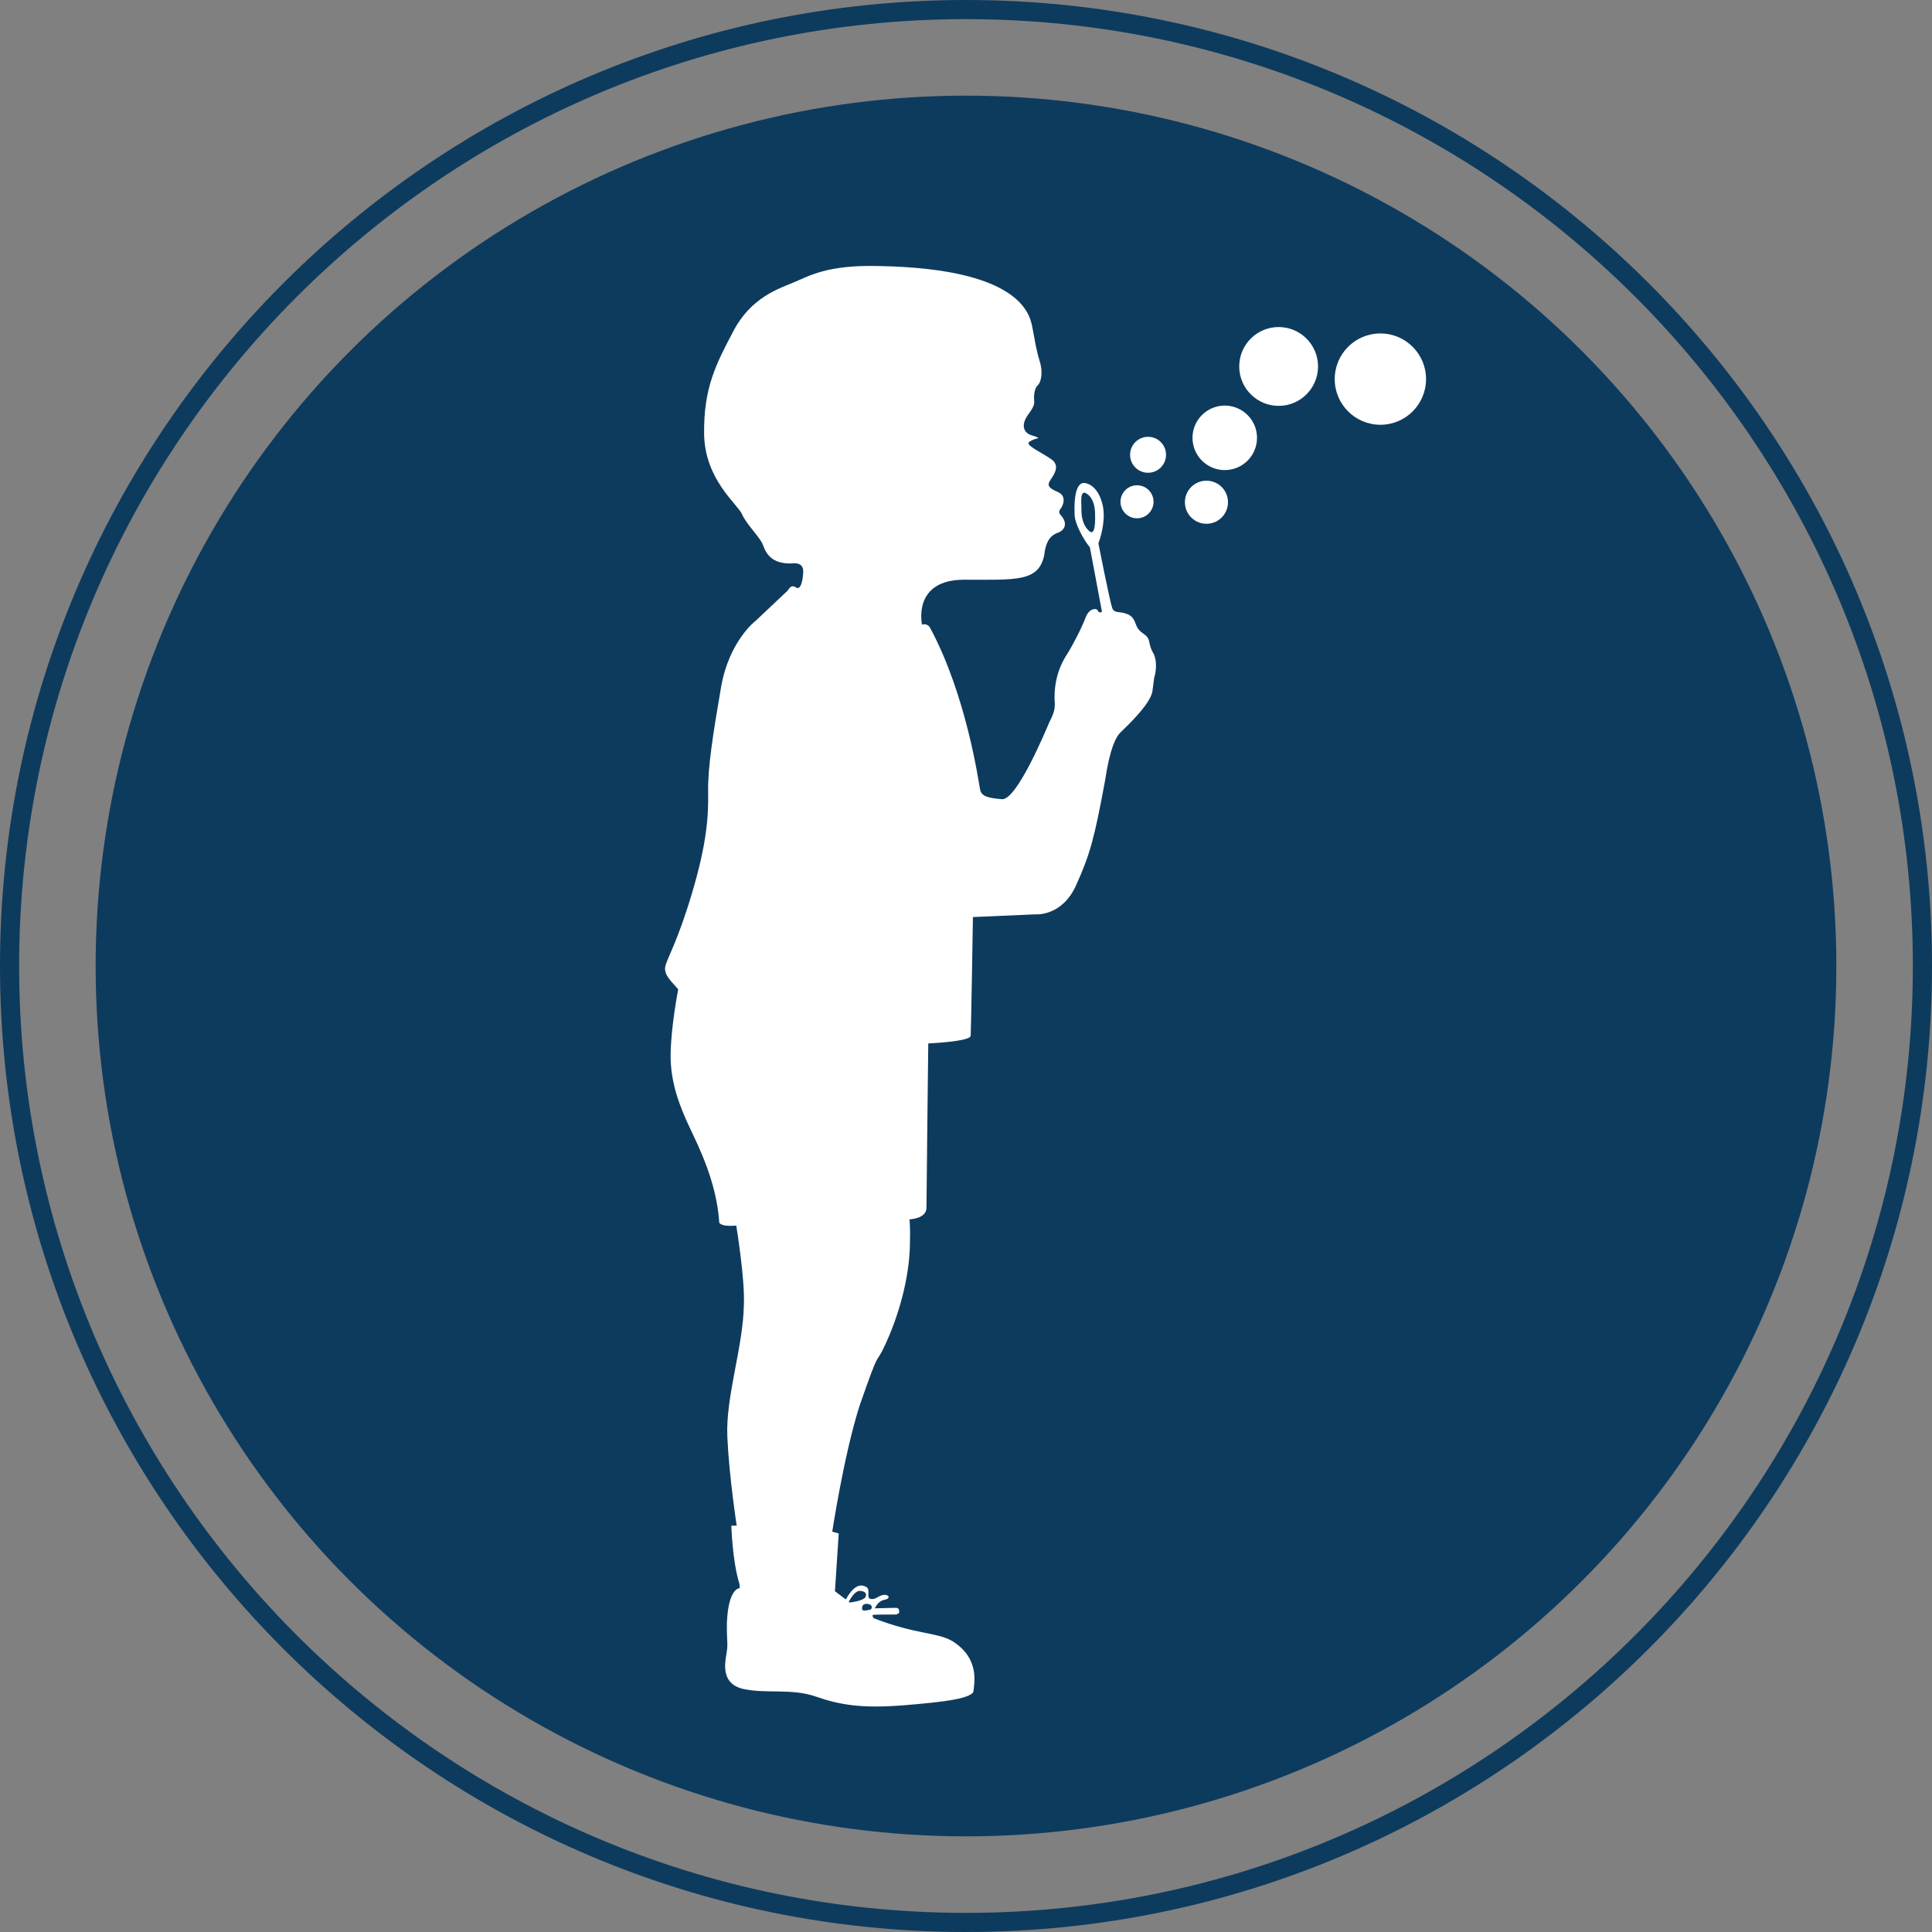 <?xml version="1.0" encoding="utf-8"?>
<!-- Generator: Adobe Illustrator 16.0.0, SVG Export Plug-In . SVG Version: 6.00 Build 0)  -->
<!DOCTYPE svg PUBLIC "-//W3C//DTD SVG 1.1//EN" "http://www.w3.org/Graphics/SVG/1.1/DTD/svg11.dtd">
<svg version="1.1" id="Layer_1" xmlns="http://www.w3.org/2000/svg" xmlns:xlink="http://www.w3.org/1999/xlink" x="0px" y="0px"
	 width="191px" height="191px" viewBox="0 0 191 191" enable-background="new 0 0 191 191" xml:space="preserve">
<rect x="0" y="0" width="191" height="191" fill="#808080" stroke="none"/>
<circle fill="#0D3B5E" cx="95.5" cy="95.5" r="86.045"/>
<path fill="#0D3B5E" d="M95.5,191C42.841,191,0,148.159,0,95.5C0,42.842,42.841,0,95.5,0C148.158,0,191,42.842,191,95.5
	C191,148.159,148.158,191,95.5,191z M95.5,1.892C43.883,1.892,1.891,43.885,1.891,95.5c0,51.616,41.992,93.61,93.609,93.61
	c51.616,0,93.607-41.994,93.607-93.61C189.107,43.885,147.116,1.892,95.5,1.892z"/>
<g>
	<circle fill="#FFFFFF" cx="112.408" cy="49.608" r="1.633"/>
	<circle fill="#FFFFFF" cx="113.499" cy="44.961" r="1.777"/>
	<circle fill="#FFFFFF" cx="119.271" cy="49.652" r="2.13"/>
	<path fill="#FFFFFF" d="M124.27,43.284c0,1.763-1.428,3.19-3.19,3.19c-1.761,0-3.188-1.428-3.188-3.19
		c0-1.76,1.428-3.187,3.188-3.187C122.841,40.098,124.27,41.524,124.27,43.284z"/>
	<circle fill="#FFFFFF" cx="126.408" cy="36.228" r="3.896"/>
	<circle fill="#FFFFFF" cx="136.467" cy="37.479" r="4.514"/>
	<path fill="#FFFFFF" d="M114.107,64.751c-0.178-0.355-0.354-0.573-0.486-1.282c-0.133-0.706-0.574-0.706-1.016-1.191
		c-0.441-0.484-0.309-1.19-1.103-1.544c-0.795-0.354-1.325-0.045-1.546-0.62c-0.221-0.572-1.368-6.398-1.368-6.398
		s0.529-1.324,0.529-2.781s-0.706-3.003-1.853-3.18c-1.148-0.175-1.061,2.517-1.017,3.268c0.044,0.75,0.839,2.295,1.501,3.089
		l1.191,6.356c0,0-0.266,0.222-0.397-0.088c-0.132-0.308-0.882-0.266-1.235,0.708c-0.354,0.97-1.324,2.825-1.81,3.576
		c-0.485,0.749-1.325,2.25-1.237,4.633c0.133,0.973-0.352,1.723-0.529,2.119c-0.176,0.397-3.178,7.725-4.68,7.594
		c-1.5-0.132-2.029-0.31-2.162-0.973c-0.133-0.661-1.325-9.269-4.945-15.979c-0.265-0.485-0.794-0.308-0.794-0.308
		s-0.993-4.438,4.171-4.438c5.165,0,7.395,0.242,7.924-2.494c0.178-1.633,0.884-1.986,1.369-2.163
		c0.485-0.175,1.104-0.795,0.221-1.766c0,0-0.265-0.266,0-0.573c0.265-0.31,0.663-1.282-0.265-1.68
		c-0.928-0.395-1.059-0.661-0.749-1.147c0.308-0.484,1.059-1.411,0.131-2.074c-0.929-0.662-2.647-1.411-2.207-1.721
		s0.839-0.353,0.839-0.353s0.321-0.034-0.574-0.3c-0.895-0.265-0.928-1.025-0.63-1.621c0.298-0.597,0.929-1.126,0.861-1.789
		c-0.065-0.66,0.065-1.291,0.364-1.556c0.299-0.265,0.537-1.226,0.185-2.35c-0.353-1.126-0.474-2.054-0.692-3.157
		c-0.221-1.104-0.576-6.003-15.23-6.268c-5.165-0.133-6.93,1.016-8.431,1.634c-1.501,0.618-4.194,1.5-5.917,4.767
		c-1.721,3.267-2.957,5.606-2.912,10.154c0.043,4.546,3.31,6.974,3.752,7.987c0.442,1.017,1.81,2.297,2.074,3.047
		c0.265,0.749,0.795,1.897,2.871,1.812c0,0,1.146-0.221,1.102,0.837c-0.043,1.061-0.309,1.811-0.706,1.546
		c-0.396-0.266-0.574-0.088-0.839,0.31L74.73,61.35c0,0-2.649,1.986-3.443,6.579c-0.795,4.591-1.324,7.989-1.279,10.374
		c0.043,2.384-0.133,5.075-1.59,9.977c-1.457,4.899-2.473,6.445-2.648,7.282c-0.178,0.84,0.706,1.547,1.28,2.253
		c0,0-0.706,3.532-0.751,6.4c-0.043,2.869,0.971,5.299,1.855,7.195c0.883,1.896,2.692,5.387,2.957,9.49c0,0,0.177,0.221,0.662,0.266
		c0.486,0.045,1.015,0,1.015,0s0.883,5.342,0.75,7.901c-0.087,4.149-1.81,9.05-1.632,12.979c0.175,3.929,0.926,8.783,0.926,8.783
		h-0.529c0,0,0.087,3.443,0.794,5.738l0.044,0.441c0,0-1.148-0.09-1.281,3.488c-0.01,2.096,0.14,1.931-0.043,3.006
		c-0.184,1.076-0.497,2.998,1.704,3.478c2.202,0.479,4.768-0.083,7.135,0.744c2.368,0.829,4.552,1.192,8.689,0.862
		c4.141-0.332,6.855-0.697,6.904-1.441c0.051-0.744,0.642-3.184-2.096-4.902c-1.502-0.886-3.599-0.643-7.748-2.254
		c0,0-0.331-0.33,0-0.353c0.331-0.022,2.131-0.022,2.131-0.022s0.38-0.033,0.364-0.297c-0.017-0.268-0.1-0.365-0.381-0.365
		c-0.281,0-2.019,0.049-2.019,0.049s0.249-0.711,0.944-0.844c0.695-0.133,0.397-0.578-0.133-0.479
		c-0.53,0.1-0.728,0.479-1.226,0.397c-0.497-0.084,0.016-0.928-0.43-1.178c-0.447-0.248-1.142-0.381-2.035,1.227l-1.077-0.813
		l0.375-5.71l-0.64-0.179c0,0,1.147-7.568,2.693-12.426c2.163-6.225,1.456-3.707,2.561-6.094c1.104-2.383,2.428-6.313,2.428-10.195
		c0.043-1.323-0.045-2.162-0.045-2.162s1.677-0.045,1.677-1.148s0.178-16.242,0.178-16.242s4.149-0.179,4.193-0.754
		c0.043-0.572,0.221-11.741,0.221-11.741l6.135-0.265c0,0,2.65,0.265,4.062-2.87c1.414-3.134,1.812-4.681,2.87-10.374
		c0.486-3.267,1.104-4.325,1.501-4.724c0.397-0.397,3.002-2.781,3.179-4.104C114.105,67,114.105,67,114.105,67
		S114.503,65.854,114.107,64.751z M107.738,52.544c-0.319-0.243-0.85-0.86-0.827-2.229c0-0.686-0.132-1.611,0.31-1.611
		c0,0,0.971,0.242,1.037,1.985C108.324,52.434,108.059,52.787,107.738,52.544z M85.667,158.558c0.409,0,0.673,0.241,0.43,0.552
		c0,0-0.816,0.241-0.86,0C85.191,158.866,85.258,158.558,85.667,158.558z M83.934,158.314c0,0,0.531-1.083,1.104-1.038
		c0.573,0.045,0.706,0.354,0.485,0.662c-0.222,0.309-1.346,0.486-1.589,0.486V158.314z"/>
</g>
</svg>
